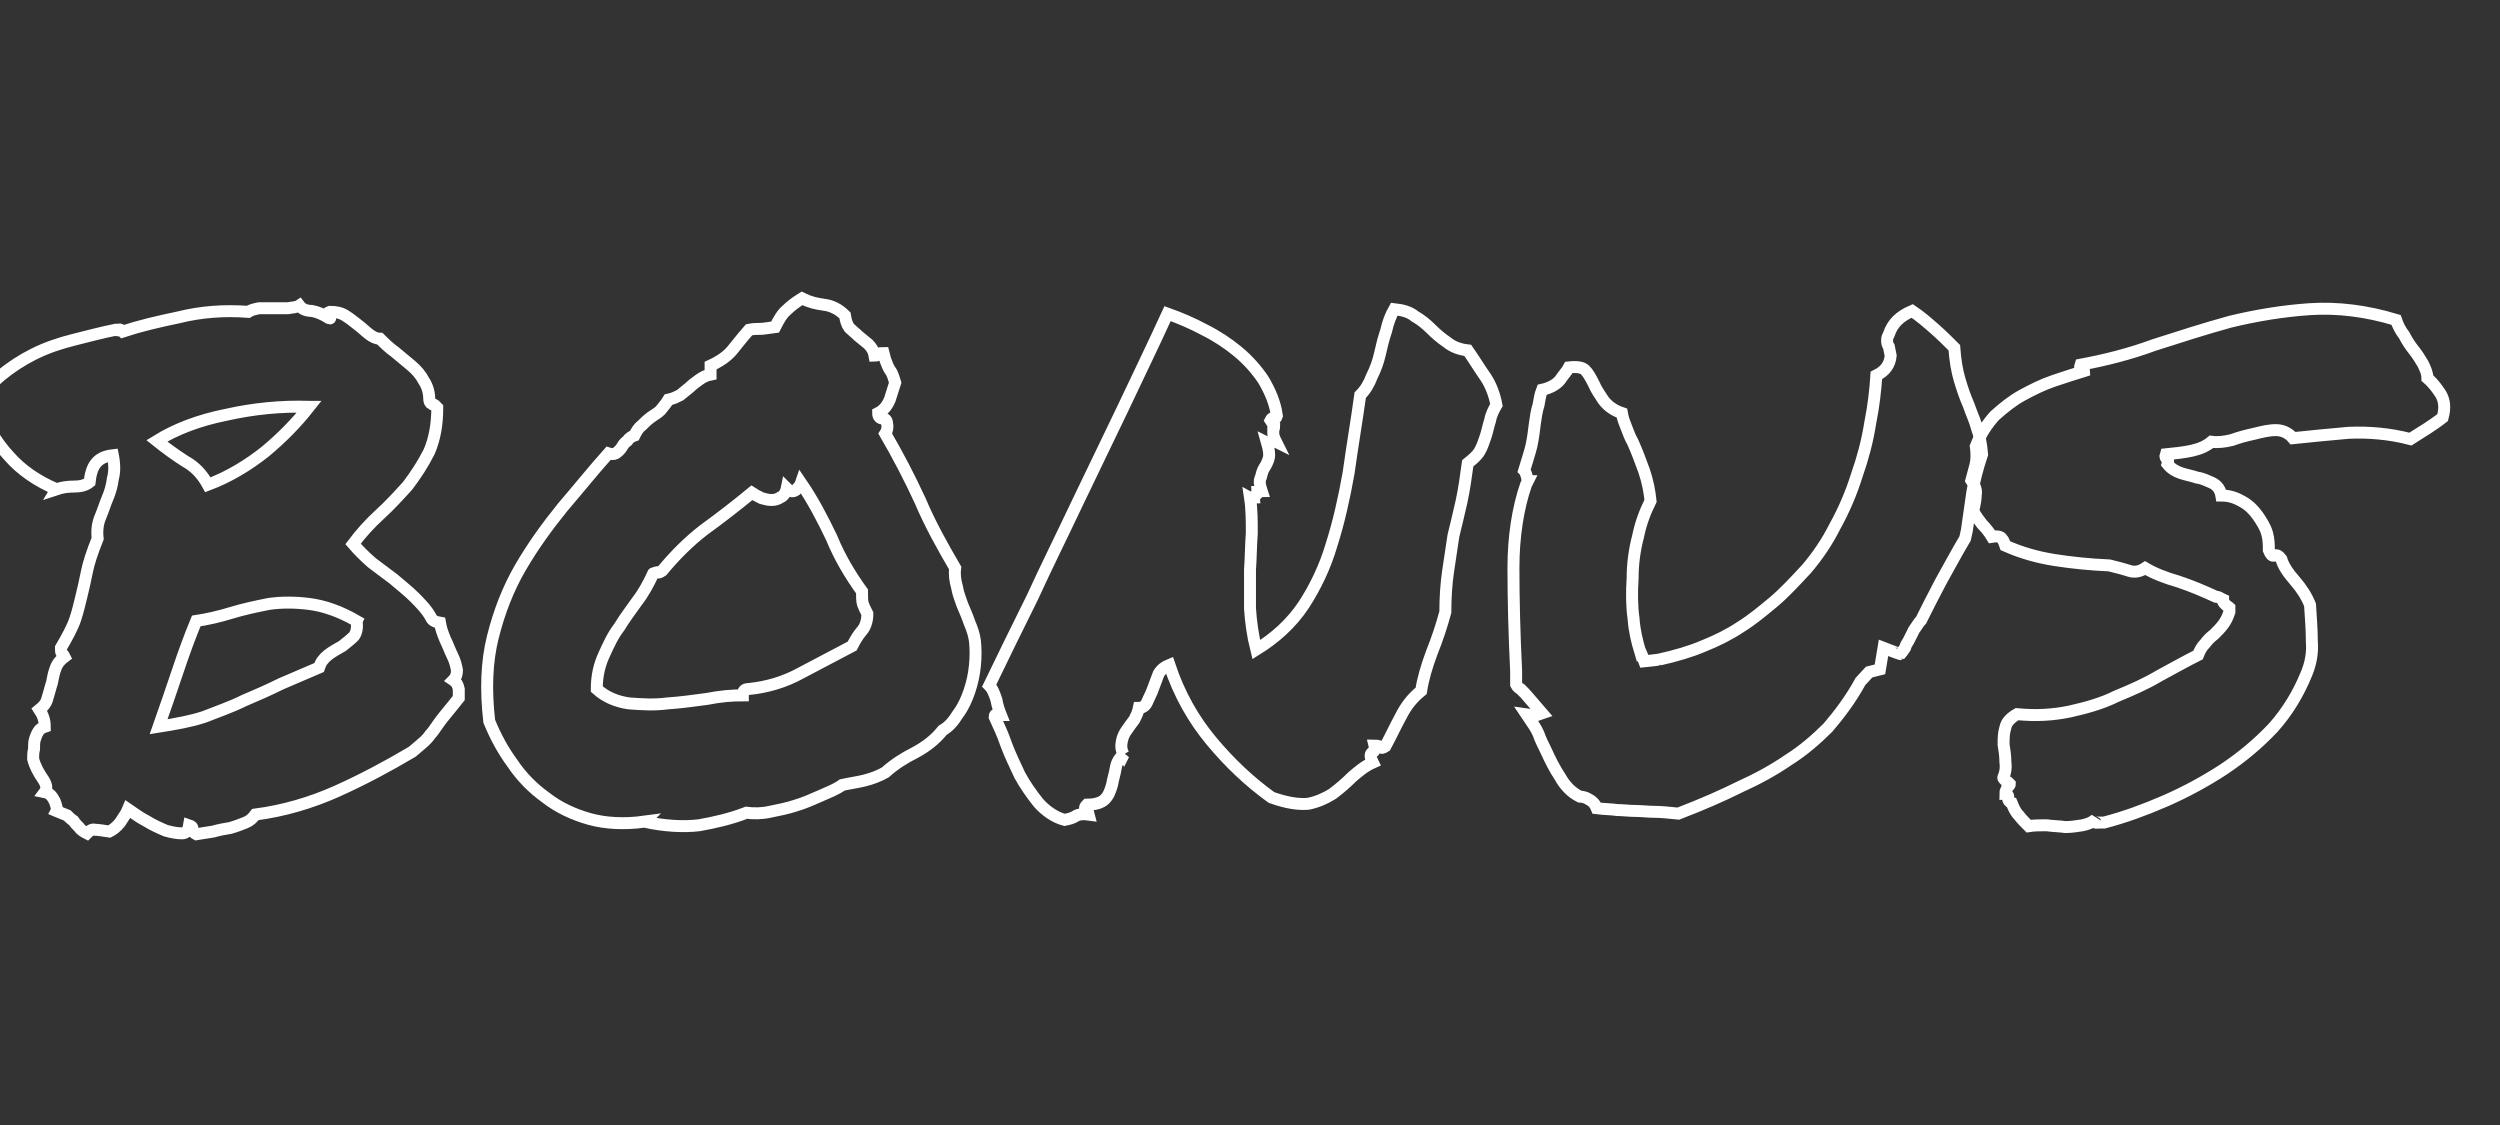 <?xml version="1.0" standalone="no"?><!DOCTYPE svg PUBLIC "-//W3C//DTD SVG 1.1//EN" "http://www.w3.org/Graphics/SVG/1.1/DTD/svg11.dtd"><svg xmlns="http://www.w3.org/2000/svg" version="1.1" width="279px" height="125.6px" viewBox="0 -44 279 125.6" style="top:-44px"><rect x="0" y="-44" width="279" height="125.6" fill="#333333" stroke="none"/><desc>bonus</desc><defs/><g id="Polygon37637"><path d="m6.3 10.6c-2.1-.9-3.9-2.1-5.3-3.7c-1.4-1.5-2.5-3.4-3.4-5.5c.5-1.4 1.4-2.6 2.5-3.5c1.1-.9 2.3-1.7 3.7-2.4c1.4-.7 2.9-1.2 4.5-1.6c1.6-.4 3.1-.8 4.6-1.1c.3.1.4.1.4 0c0-.1.2 0 .4.2c1.8-.6 3.9-1.1 6.3-1.6c2.4-.6 5-.8 7.7-.6c.3-.2.7-.3 1.2-.4c.6 0 1.1 0 1.6 0c.6 0 1.1 0 1.6 0c.6-.1 1-.1 1.3-.3c.3.4.8.6 1.4.6c.6.1 1.3.4 1.9.8c.2.1.2 0 0-.2c-.2-.3-.2-.4.1-.5c.7 0 1.2.1 1.7.4c.5.3 1 .7 1.5 1.1c.4.3.8.7 1.2 1c.4.3.8.5 1.2.5c.5.5 1 1 1.7 1.5c.6.5 1.2 1 1.8 1.5c.6.5 1.1 1.1 1.4 1.7c.4.6.6 1.3.6 2c0 .3.1.5.3.6c.3 0 .4.2.6.4c0 1.9-.3 3.5-.9 4.9c-.7 1.4-1.5 2.6-2.4 3.8c-1 1.1-2 2.2-3.1 3.2c-1.1 1-2.1 2.1-3 3.3c.6.7 1.3 1.4 2.1 2.1c.8.6 1.6 1.2 2.4 1.8c.8.7 1.6 1.3 2.3 2c.7.7 1.4 1.4 1.9 2.3c.1.3.4.5 1 .6c.1.6.3 1.2.6 1.9c.3.6.5 1.2.8 1.8c.3.6.4 1.1.5 1.6c0 .4-.1.8-.4 1.1c.3.2.5.5.6 1c0 .4 0 .7 0 1c-1.1 1.4-1.9 2.3-2.3 2.9c-.4.6-.7 1-.9 1.2c-.2.3-.4.5-.6.7c-.2.2-.7.6-1.4 1.2c-2.7 1.6-5.5 3.1-8.4 4.4c-2.9 1.3-6 2.2-9.1 2.6c-.3.4-.6.7-1.1.9c-.5.2-1 .4-1.7.6c-.6.1-1.2.2-1.9.4c-.7.1-1.3.2-1.9.3c-.2-.1-.4-.3-.4-.5c0-.3-.1-.4-.4-.5c-.1.6-.3.9-.8.9c-.5 0-1.1-.1-1.8-.3c-.7-.3-1.4-.6-2.2-1.1c-.8-.4-1.4-.9-2-1.3c-.2.5-.6 1-.9 1.5c-.4.5-.8.8-1.2 1c-.7-.1-1.2-.2-1.6-.2c-.3-.1-.6.1-.9.4c-.4-.2-.7-.4-.9-.7c-.2-.2-.4-.4-.6-.7c-.3-.2-.5-.4-.7-.6c-.3-.1-.7-.3-1.2-.5c.1-.2 0-.6-.2-1.1c-.3-.6-.6-.9-1.1-1c.3-.4.2-.9-.3-1.6c-.4-.6-.8-1.3-1-2.1c0-.4 0-.7.1-1.1c0-.4 0-.8.1-1.1c.1-.3.2-.6.4-.9c.1-.2.4-.4.7-.5c0-.7-.2-1.3-.6-1.9c.5-.4.8-.8.9-1.3c.2-.6.3-1.1.5-1.7c.1-.5.2-1.1.4-1.6c.2-.6.6-1 1-1.3c-.1-.2-.2-.3-.3-.4c-.1-.1-.1-.3-.1-.6c.7-1.2 1.3-2.3 1.6-3.2c.3-.9.5-1.8.7-2.6c.2-.8.4-1.7.6-2.7c.2-1 .6-2.2 1.2-3.7c-.1-.9 0-1.7.3-2.4c.3-.7.5-1.4.8-2.1c.3-.7.5-1.4.6-2.2c.2-.7.2-1.6 0-2.6c-.9.1-1.5.4-1.9.9c-.4.5-.6 1.2-.7 2.1c-.5.4-1.1.5-1.8.5c-.7 0-1.3.1-1.9.3zm33.5 14.7c-1.9-1.1-3.7-1.7-5.3-1.9c-1.6-.2-3.1-.2-4.5 0c-1.5.3-2.9.6-4.2 1c-1.3.4-2.6.7-3.9.9c-.7 1.7-1.4 3.6-2.1 5.7c-.7 2.1-1.4 4.1-2.1 6.1c1.9-.3 3.6-.6 5.1-1.1c1.5-.6 3-1.1 4.4-1.8c1.4-.6 2.8-1.2 4.2-1.9c1.4-.6 2.8-1.2 4.2-1.8c.2-.6.5-1 1-1.4c.5-.4 1.1-.7 1.6-1c.5-.4.9-.7 1.3-1.1c.3-.4.4-1 .3-1.7zm-5.3-23.9c-3.1-.1-6.2.2-9.3.9c-3 .6-5.6 1.6-7.7 2.9c1 .8 2.1 1.6 3.2 2.3c1.1.6 1.9 1.5 2.5 2.6c2.4-.9 4.5-2.2 6.4-3.7c1.8-1.5 3.4-3.1 4.9-5zm37.4 46.3c-2.2.3-4.3.2-6.1-.3c-1.8-.5-3.5-1.3-4.9-2.4c-1.4-1-2.7-2.3-3.7-3.8c-1.1-1.5-1.9-3-2.6-4.7c-.4-3.5-.3-6.6.4-9.4c.7-2.8 1.7-5.4 3.1-7.8c1.4-2.4 3-4.6 4.7-6.7c1.8-2.1 3.4-4.1 5.1-6c.3.1.6.1.8 0c.3-.2.5-.4.7-.7c.1-.2.3-.5.6-.7c.2-.3.5-.5.8-.6c.2-.4.4-.8.8-1.1c.3-.3.6-.6 1-.9c.4-.3.8-.5 1.1-.8c.3-.4.6-.7.9-1.2c.5-.1.9-.3 1.3-.5c.4-.3.7-.6 1.1-.9c.3-.3.6-.5 1-.8c.4-.3.8-.5 1.3-.6c0 0 0-1 0-1c1.1-.5 1.9-1.1 2.4-1.7c.5-.6 1.1-1.4 1.9-2.3c.5-.1 1-.1 1.3-.1c.3 0 .8-.1 1.6-.2c.4-.8.8-1.5 1.3-1.9c.4-.4.9-.8 1.7-1.3c.8.4 1.6.6 2.4.7c.9.1 1.7.5 2.4 1.2c.1.6.2 1 .5 1.4c.3.3.7.6 1 .9c.4.3.7.6 1.1.9c.3.3.6.7.7 1.3c.2 0 .4-.1.5-.2c0-.1.2-.1.5-.1c.1.4.2.8.3 1c.1.3.2.5.3.7c.1.2.3.4.4.7c.1.2.2.6.3.9c-.2.6-.4 1.3-.6 1.9c-.3.7-.7 1.2-1.3 1.5c0 .4.2.6.5.6c.3 0 .5.2.5.6c.1.4 0 .8-.2 1.1c1.4 2.4 2.7 4.9 3.9 7.5c1.1 2.6 2.5 5.1 3.9 7.5c-.1.7 0 1.4.2 2.1c.1.7.4 1.4.6 2c.3.7.6 1.4.8 2c.3.7.5 1.3.6 2c.1.9.1 1.8 0 2.8c-.1 1-.3 1.9-.6 2.8c-.3.9-.7 1.8-1.3 2.6c-.5.8-1 1.4-1.7 1.8c-.8 1-1.8 1.8-3.1 2.5c-1.2.6-2.3 1.3-3.3 2.2c-.7.4-1.5.7-2.3.9c-.8.2-1.6.3-2.5.5c-.7.5-1.5.8-2.4 1.2c-.9.4-1.8.8-2.8 1.1c-.9.3-1.9.5-2.9.7c-.9.2-1.8.2-2.6.1c-1.8.7-3.6 1.1-5.3 1.4c-1.7.2-3.8.1-6.1-.4zm1-27.7c-.5 1.1-1.1 2.2-1.8 3.1c-.7 1-1.4 1.9-2 2.9c-.7.9-1.2 2-1.7 3.1c-.5 1.1-.8 2.3-.8 3.8c1 .9 2.2 1.4 3.6 1.6c1.4.1 2.8.2 4.3 0c1.5-.1 2.9-.3 4.4-.5c1.5-.3 2.8-.4 4-.4c0-.5.2-.7.6-.7c2.1-.2 4.1-.8 5.9-1.8c1.9-1 3.8-2 5.7-3c.3-.6.6-1.1 1-1.6c.4-.4.7-1.1.7-2c-.2-.4-.4-.8-.5-1.1c-.1-.3-.1-.8-.1-1.4c-1.3-1.8-2.5-3.8-3.4-6c-1-2.1-2.1-4.2-3.4-6.1c-.1.3-.3.5-.6.8c-.3.2-.6.2-1-.2c-.1.5-.4.9-.7 1c-.3.2-.6.3-1 .3c-.4 0-.7-.1-1.1-.2c-.4-.2-.8-.4-1.1-.6c-1.7 1.4-3.5 2.8-5.3 4.1c-1.7 1.3-3.3 2.9-4.7 4.6c-.3.2-.4.2-.5.2c0-.1-.2 0-.5.1zm52.5 20.2c-.5.4-.8.9-.9 1.6c-.1.6-.3 1.2-.4 1.8c-.2.7-.4 1.2-.8 1.6c-.4.4-1.1.6-2 .6c-.2.2-.3.4-.1.4c.1.1.2.3.3.7c-.7-.1-1.2 0-1.5.2c-.3.2-.7.3-1.2.4c-1.1-.3-2.1-1-2.9-1.9c-.8-1-1.5-2-2.1-3.1c-.5-1.1-1.1-2.3-1.5-3.4c-.4-1.2-.9-2.2-1.3-3.1c0-.2.1-.3.2-.2c.2 0 .4 0 .5 0c-.2-.5-.4-1.1-.5-1.7c-.2-.6-.4-1.2-.8-1.6c1.5-3.1 3.1-6.4 4.8-9.8c1.6-3.5 3.3-6.9 5-10.5c1.7-3.5 3.4-7.1 5.1-10.6c1.7-3.6 3.4-7.1 5-10.6c1.4.5 2.8 1.1 4.1 1.8c1.4.7 2.6 1.5 3.7 2.4c1.1.9 2.1 2 2.9 3.2c.7 1.2 1.3 2.5 1.5 4c-.1.3-.2.4-.4.3c-.1-.1-.2 0-.3.2c.2.3.3.5.4.6c0 .2 0 .3-.1.4c0 .2 0 .3 0 .5c0 .2.1.5.3.9c-.2-.1-.4-.1-.5.1c-.1.1-.3.1-.5 0c.2.7.3 1.3.2 1.7c-.1.4-.3.8-.5 1.1c-.2.3-.3.7-.4 1.1c-.2.3-.1.9.1 1.5c-.2 0-.4.1-.5.1c0 .1-.1.2-.1.3c-.1.1-.2.2-.2.3c-.1 0-.3.1-.5 0c.2 1.3.2 2.7.2 4c-.1 1.3-.1 2.7-.2 4.1c0 1.4 0 2.8 0 4.3c.1 1.5.3 3 .7 4.6c2.1-1.3 3.9-2.9 5.3-5c1.3-2 2.4-4.3 3.1-6.7c.8-2.5 1.4-5.2 1.9-8c.4-2.9.9-5.8 1.3-8.7c.6-.6 1-1.3 1.3-2.1c.4-.8.7-1.6.9-2.5c.2-.9.4-1.7.7-2.6c.2-.9.5-1.7.9-2.4c.9.1 1.7.3 2.3.8c.7.4 1.3.9 1.8 1.4c.6.6 1.2 1.1 1.8 1.5c.6.5 1.4.8 2.3.9c.7 1 1.3 2 2 3c.6.9 1 2 1.2 3.1c-.3.5-.6 1.1-.7 1.7c-.2.6-.3 1.2-.5 1.8c-.2.6-.4 1.2-.7 1.7c-.3.5-.8.9-1.3 1.3c-.2 1.5-.4 2.9-.7 4.3c-.3 1.3-.6 2.6-.9 3.8c-.2 1.3-.4 2.6-.6 4c-.2 1.4-.3 2.9-.3 4.5c-.4 1.5-.9 3-1.5 4.5c-.6 1.6-1 3-1.2 4.3c-1 .8-1.7 1.7-2.3 2.9c-.6 1.1-1.1 2.2-1.7 3.3c-.3.2-.5.2-.5.1c-.1-.1-.3-.2-.7-.2c.1.4 0 .7-.3.8c-.2.2-.2.5.1 1.1c-.9.4-1.6 1-2.3 1.6c-.7.7-1.4 1.3-2.2 1.9c-.8.5-1.7.9-2.7 1.1c-1.1.1-2.4-.1-4.1-.7c-2.5-1.8-4.7-3.9-6.7-6.3c-2-2.4-3.6-5.2-4.7-8.5c-.5.2-.9.5-1.2 1c-.2.5-.4 1.1-.6 1.6c-.2.6-.5 1.1-.7 1.6c-.2.4-.5.6-.9.6c-.1.5-.3.9-.5 1.3c-.3.4-.6.8-.8 1.1c-.3.4-.5.8-.6 1.3c-.1.5-.1 1 .2 1.5zm45.1-30.5c-.1-.7-.3-1.1-.4-1.2c.3-1 .6-1.9.8-2.7c.2-.9.3-1.8.4-2.6c.1-.7.2-1.4.4-2c.1-.6.2-1.2.4-1.7c.9-.2 1.6-.6 2-1.1c.4-.6.8-1 1-1.4c.9-.1 1.5 0 1.8.3c.3.3.6.8 1 1.6c.2.5.6 1.1 1 1.7c.5.7 1.2 1.2 2.1 1.5c.1.6.3 1.1.5 1.6c.2.5.4 1.1.7 1.6c.5 1.1.9 2.2 1.3 3.3c.4 1.2.6 2.3.7 3.3c-.6 1.2-1.1 2.5-1.4 4c-.4 1.5-.6 3.1-.6 4.6c-.1 1.6-.1 3.1.1 4.5c.1 1.4.4 2.6.7 3.6c.04-.04.5 1.2.5 1.2c0 0 1.67-.17 1.7-.2c1.8-.4 3.5-.9 4.9-1.5c1.5-.6 2.9-1.3 4.1-2.1c1.3-.8 2.5-1.8 3.7-2.8c1.2-1 2.4-2.3 3.7-3.7c1.2-1.4 2.3-3 3.2-4.8c1-1.8 1.8-3.7 2.4-5.6c.7-2 1.2-3.9 1.5-5.8c.4-2 .6-3.8.7-5.4c1-.5 1.5-1.2 1.6-2.2c0 0-.2-1-.2-1c-.2-.3-.2-.5-.2-.8c0-.2.1-.4.2-.6c.4-1.2 1.2-2 2.6-2.6c.9.6 1.7 1.3 2.5 2c.8.7 1.5 1.4 2.2 2.1c.1 1.4.3 2.6.6 3.6c.3 1 .6 1.9 1 2.8c.3.9.7 1.7.9 2.5c.3.8.5 1.8.6 3c-.5 1.5-.9 3-1.1 4.3c-.2 1.4-.4 2.8-.6 4.2c0 0-.2.9-.2.9c-.9 1.5-1.8 3.2-2.7 4.8c-.9 1.7-1.6 3.1-2.2 4.3c-.3.3-.5.7-.8 1.1c-.2.4-.4.8-.6 1.2c-.1.2-.3.4-.4.8c-.2.3-.4.6-.5.7c-.04.02-1.9-.7-1.9-.7l-.4 2.4l-1.2.3c0 0-.96 1.07-1 1.1c-1.1 2-2.4 3.7-3.6 5.1c-1.3 1.3-2.8 2.6-4.4 3.6c-1.6 1.1-3.4 2.1-5.4 3c-2 1-4.3 2-6.9 3c-1-.1-1.9-.2-2.6-.2c-.8 0-1.5-.1-2.2-.1c-.7 0-1.4-.1-2-.1c-.7-.1-1.5-.1-2.3-.2c-.2-.5-.5-.8-.9-1c-.3-.2-.7-.3-1-.3c-1-.5-1.7-1.3-2.2-2.2c-.6-.9-1.1-1.9-1.6-3c-.3-.6-.6-1.2-.8-1.8c-.3-.7-.7-1.2-1.1-1.8c.03.01 1.5-.5 1.5-.5c0 0-1.93-2.24-1.9-2.2c-.2-.2-.3-.3-.5-.5c-.2-.1-.4-.3-.5-.5c0 0 0-1.5 0-1.5c-.2-4.1-.3-8-.3-11.5c0-3.5.5-6.7 1.4-9.3c0 0 .2-.4.2-.4zm49.7 3.3c.2-.7.3-1.4.3-1.8c.1-.5-.1-1-.5-1.6c.2-.8.4-1.4.5-1.9c.1-.5.1-1.1 0-1.9c.5-1.3 1.2-2.4 2.1-3.4c1-.9 2-1.7 3.1-2.3c1.1-.6 2.3-1.2 3.5-1.6c1.2-.4 2.4-.8 3.4-1.1c0-.2-.1-.3-.3-.3c-.2 0-.2-.1-.1-.4c2.7-.5 5.5-1.2 8.2-2.2c2.8-.9 5.6-1.8 8.5-2.6c2.9-.7 5.9-1.2 8.9-1.4c3.1-.2 6.3.2 9.6 1.2c.2.6.5 1.2.9 1.7c.3.6.7 1.2 1.1 1.7c.4.5.7 1 1 1.5c.3.6.5 1.1.5 1.6c.7.6 1.1 1.2 1.5 1.8c.4.7.5 1.5.2 2.6c-.5.4-1.1.8-1.7 1.2c-.6.4-1.3.8-1.9 1.2c-2.3-.6-4.6-.8-6.9-.7c-2.3.2-4.3.4-6.2.6c-.5-.6-1.2-.9-1.9-.9c-.8 0-1.6.2-2.4.4c-.9.2-1.7.4-2.5.7c-.8.2-1.6.3-2.3.2c-.6.5-1.3.8-2.2 1c-.9.2-1.9.3-2.9.4c-.1.3 0 .4.1.5c.2.1.2.3.1.6c.4.5.9.8 1.5 1c.6.2 1.2.3 1.8.5c.7.1 1.2.4 1.7.6c.6.3.9.8 1 1.4c1 0 1.7.3 2.4.7c.7.4 1.2.9 1.7 1.6c.4.6.8 1.2 1 1.9c.2.7.2 1.3.2 1.9c.2.5.4.7.6.6c.3-.1.5 0 .8.4c.2.7.7 1.5 1.5 2.4c.7.8 1.3 1.7 1.7 2.7c.1 1.5.2 2.9.2 4.1c.1 1.2-.1 2.4-.6 3.6c-.9 2.2-2.1 4.2-3.7 6c-1.7 1.8-3.5 3.3-5.6 4.7c-2 1.3-4.2 2.5-6.5 3.5c-2.3 1-4.5 1.8-6.8 2.4c-.2 0-.4 0-.7 0c-.3.1-.3-.1-.2-.4c-.4.4-1 .6-1.5.7c-.6.1-1.3.2-1.9.2c-.7-.1-1.4-.1-2.1-.2c-.7 0-1.4 0-2 .1c-.4-.4-.8-.8-1.1-1.2c-.4-.4-.6-.9-.8-1.4c-.3-.1-.4-.3-.4-.5c.1-.3-.1-.5-.3-.5c0-.2 0-.3.1-.4c0-.1.1-.2.1-.3c.2-.2.3-.3.3-.4c0 0-.1-.1-.2-.2c-.2-.1-.3-.2-.4-.3c-.1-.1-.2-.2-.1-.3c.2-.5.3-1 .2-1.7c0-.6-.1-1.3-.2-1.9c0-.7 0-1.3.2-1.9c.1-.6.6-1.1 1.3-1.5c2.1.2 4 .1 5.9-.3c1.8-.4 3.6-.9 5.2-1.7c1.7-.7 3.3-1.4 4.8-2.3c1.5-.8 2.9-1.6 4.3-2.3c.2-.5.4-.9.8-1.3c.3-.4.6-.7 1-1c.4-.4.7-.7 1-1.1c.3-.4.5-.8.7-1.4c0-.2 0-.4 0-.5c-.1-.1-.2-.1-.3-.2c-.1-.1-.2-.2-.3-.3c-.1-.1-.1-.2-.1-.4c-.2-.1-.3-.1-.4-.2c-.2-.1-.3-.1-.4-.1c-1.3-.6-2.7-1.2-4.2-1.7c-1.4-.4-2.7-.9-3.7-1.5c-.6.4-1.2.5-1.8.3c-.6-.2-1.4-.4-2.2-.6c-2.2-.1-4.2-.3-6.1-.6c-1.9-.3-3.7-.8-5.5-1.6c-.1-.3-.2-.6-.4-.8c-.1-.2-.5-.3-1.1-.2c-.3-.5-.7-1-1.1-1.4c-.3-.4-.7-.9-1-1.5z" style="stroke-width:1pt; stroke:#fff;" fill="none"/></g></svg>